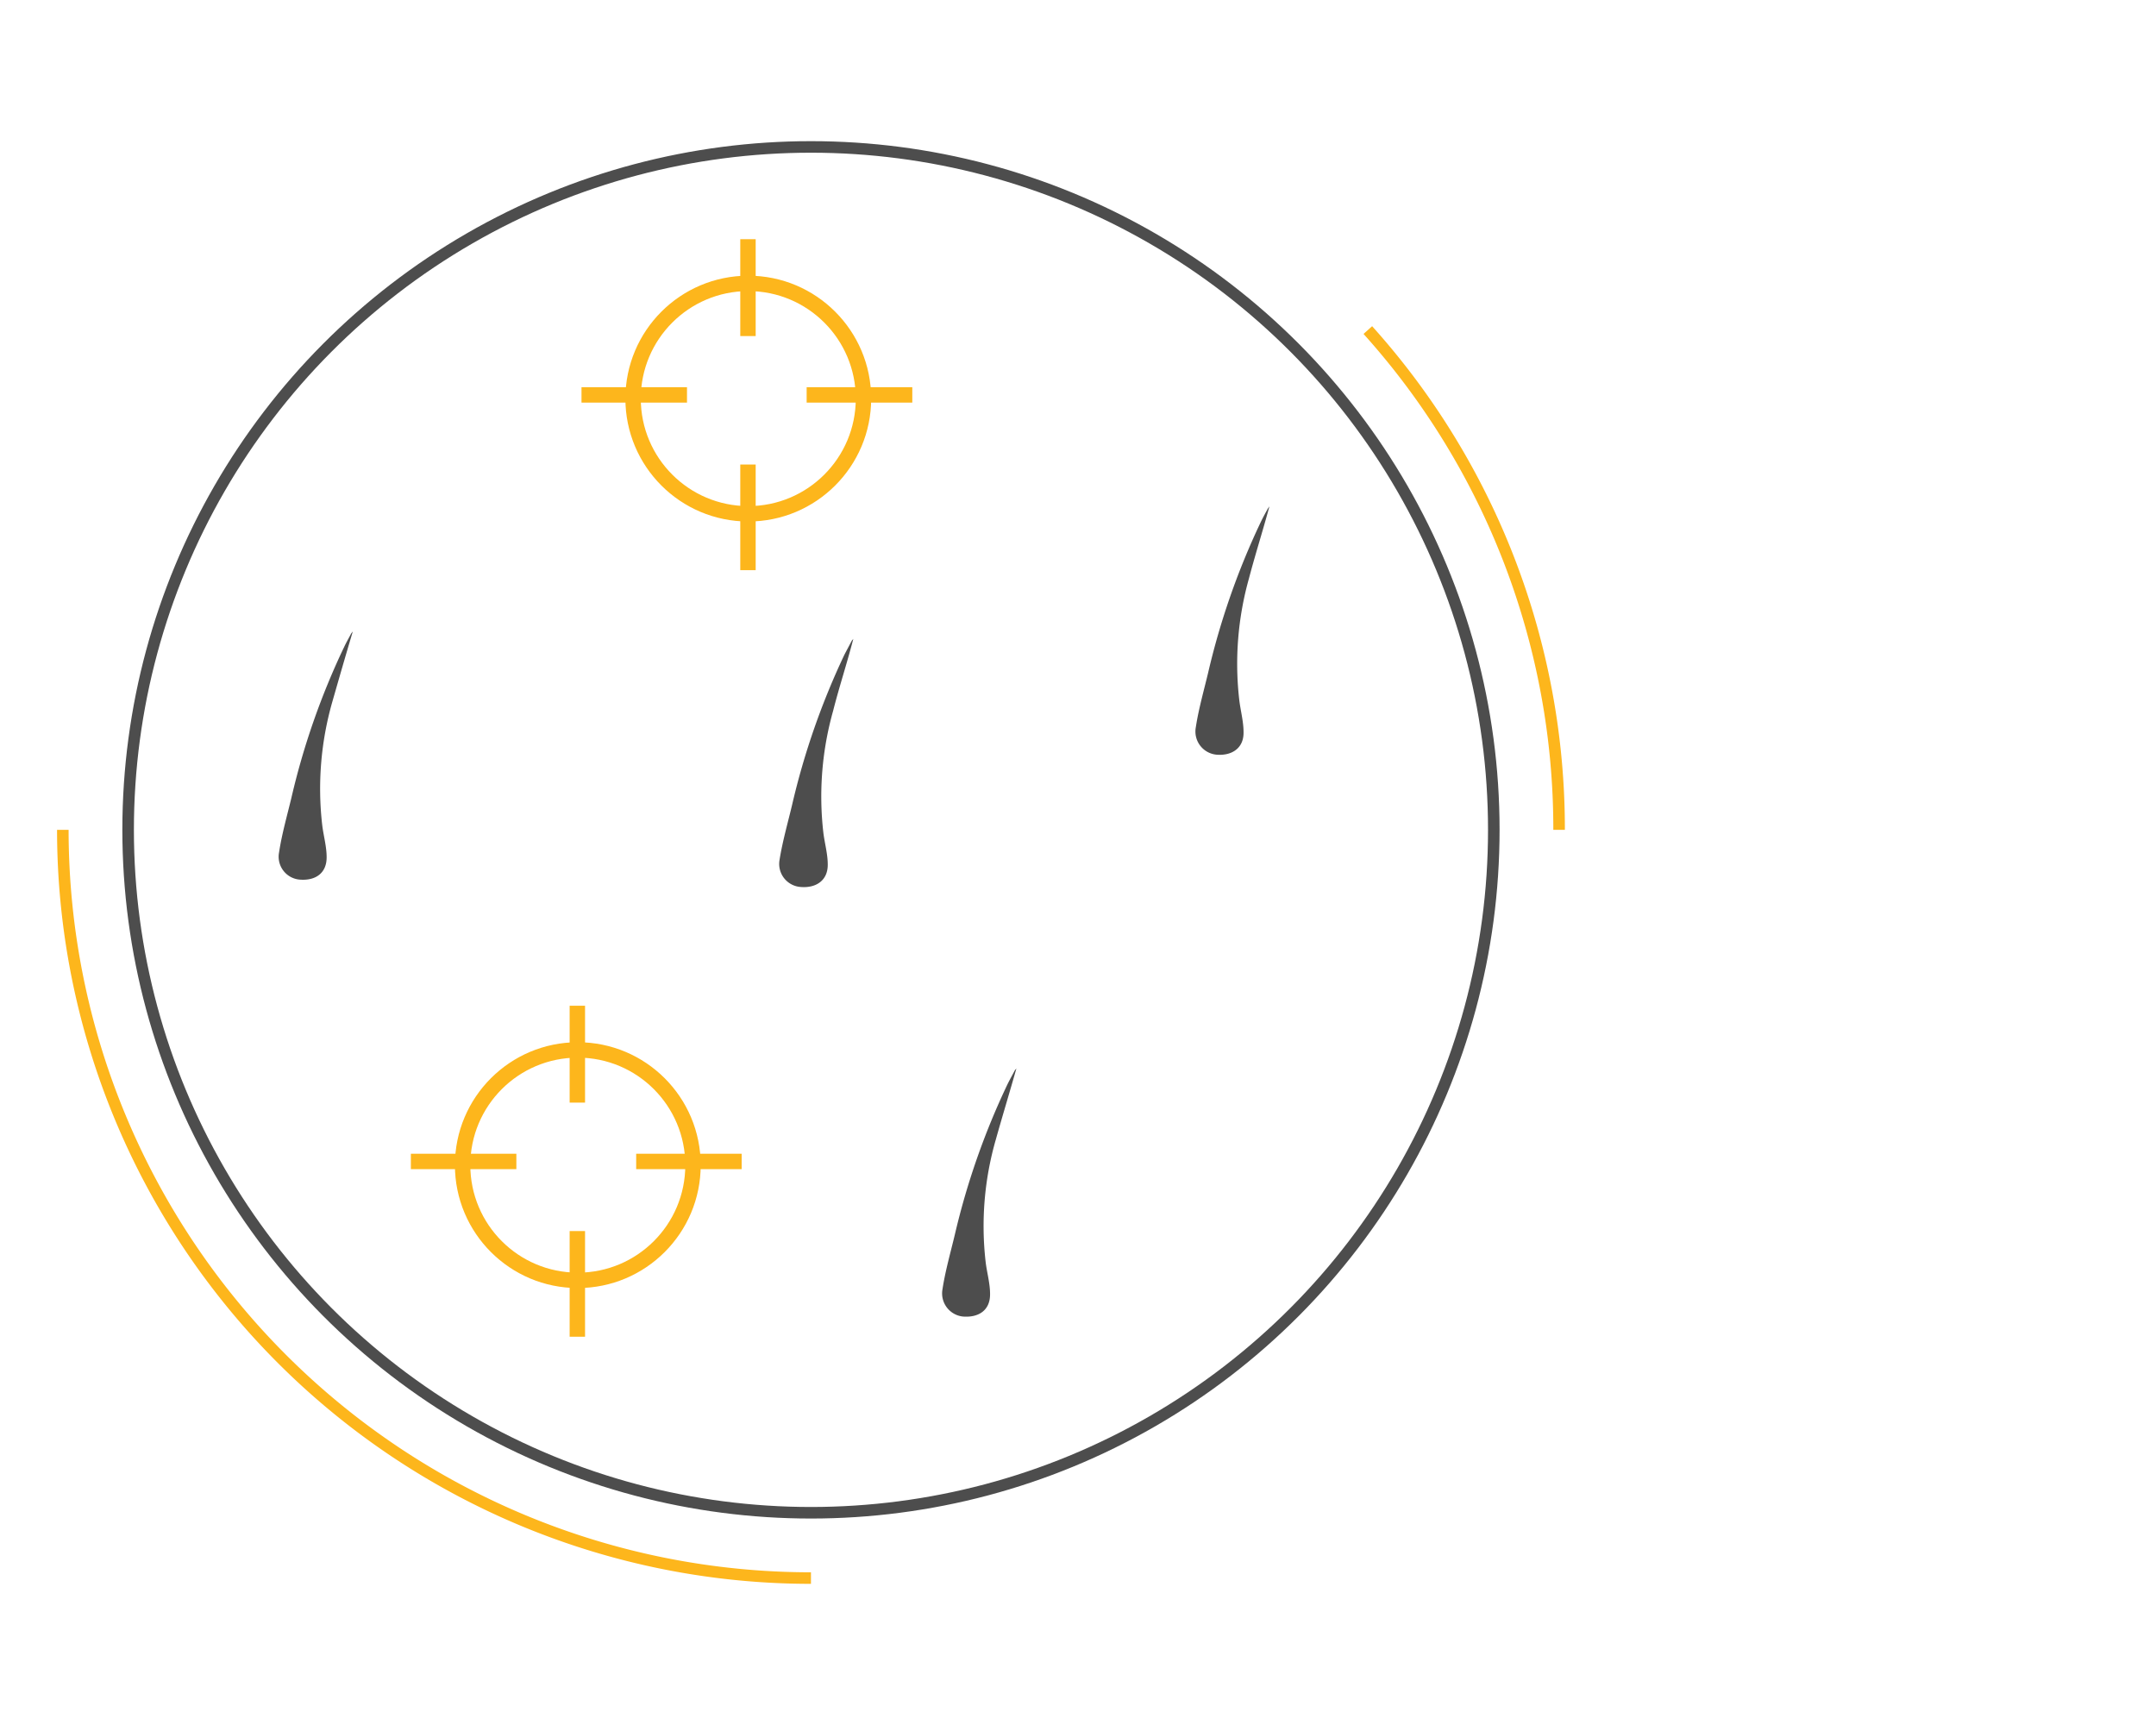<svg id="Layer_1" data-name="Layer 1" xmlns="http://www.w3.org/2000/svg" viewBox="0 0 140 112"><defs><style>.cls-1{fill:#4d4d4d;}.cls-2,.cls-3,.cls-4{fill:none;stroke-miterlimit:10;}.cls-2{stroke:#4d4d4d;}.cls-2,.cls-3{stroke-width:0.75px;}.cls-3,.cls-4{stroke:#fdb61c;}</style></defs><title>Artas-08</title><path class="cls-1" d="M82.43,32.88l-.09.12c-.16.29-.32.58-.46.87a48.18,48.18,0,0,0-3.43,9.81c-.28,1.17-.62,2.36-.8,3.54A1.51,1.51,0,0,0,79,49c1,.08,1.77-.43,1.75-1.46,0-.71-.2-1.41-.28-2.11a20.48,20.48,0,0,1,.63-7.87C81.51,36,82,34.47,82.43,32.88Z"/><path class="cls-1" d="M55.41,41.48l-.1.12-.46.87a48.15,48.15,0,0,0-3.42,9.81c-.28,1.17-.62,2.36-.81,3.55A1.5,1.5,0,0,0,52,57.59c1,.08,1.76-.43,1.75-1.46,0-.7-.21-1.41-.29-2.11a20.49,20.49,0,0,1,.64-7.87C54.49,44.61,55,43.07,55.41,41.48Z"/><path class="cls-1" d="M66,69.37l-.1.12c-.15.29-.31.57-.46.87A48.18,48.18,0,0,0,62,80.17c-.28,1.17-.62,2.36-.8,3.54a1.51,1.51,0,0,0,1.33,1.77c1.05.08,1.77-.43,1.76-1.46,0-.71-.21-1.41-.29-2.11A20.29,20.29,0,0,1,64.66,74C65.08,72.5,65.54,71,66,69.37Z"/><path class="cls-1" d="M22.91,41l-.1.12c-.15.29-.32.58-.46.88a47.76,47.76,0,0,0-3.43,9.81c-.28,1.16-.62,2.35-.8,3.54a1.49,1.49,0,0,0,1.33,1.76c1.05.09,1.77-.43,1.76-1.46,0-.7-.21-1.41-.29-2.11a20.52,20.52,0,0,1,.63-7.87C22,44.1,22.44,42.57,22.91,41Z"/><circle class="cls-2" cx="52.66" cy="53.88" r="44.34"/><path class="cls-3" d="M88.82,21.43a48.4,48.4,0,0,1,12.42,32.45"/><path class="cls-3" d="M52.66,102.46A48.58,48.58,0,0,1,4.08,53.88"/><line class="cls-4" x1="37.49" y1="65.3" x2="37.49" y2="71.59"/><line class="cls-4" x1="37.49" y1="79.93" x2="37.49" y2="86.79"/><line class="cls-4" x1="41.31" y1="75.41" x2="48.16" y2="75.41"/><line class="cls-4" x1="26.68" y1="75.41" x2="33.53" y2="75.41"/><circle class="cls-4" cx="37.52" cy="75.65" r="7.48"/><line class="cls-4" x1="48.57" y1="15.53" x2="48.57" y2="21.82"/><line class="cls-4" x1="48.57" y1="30.16" x2="48.57" y2="37.02"/><line class="cls-4" x1="52.38" y1="25.64" x2="59.24" y2="25.64"/><line class="cls-4" x1="37.76" y1="25.64" x2="44.61" y2="25.64"/><circle class="cls-4" cx="48.59" cy="25.88" r="7.48"/></svg>